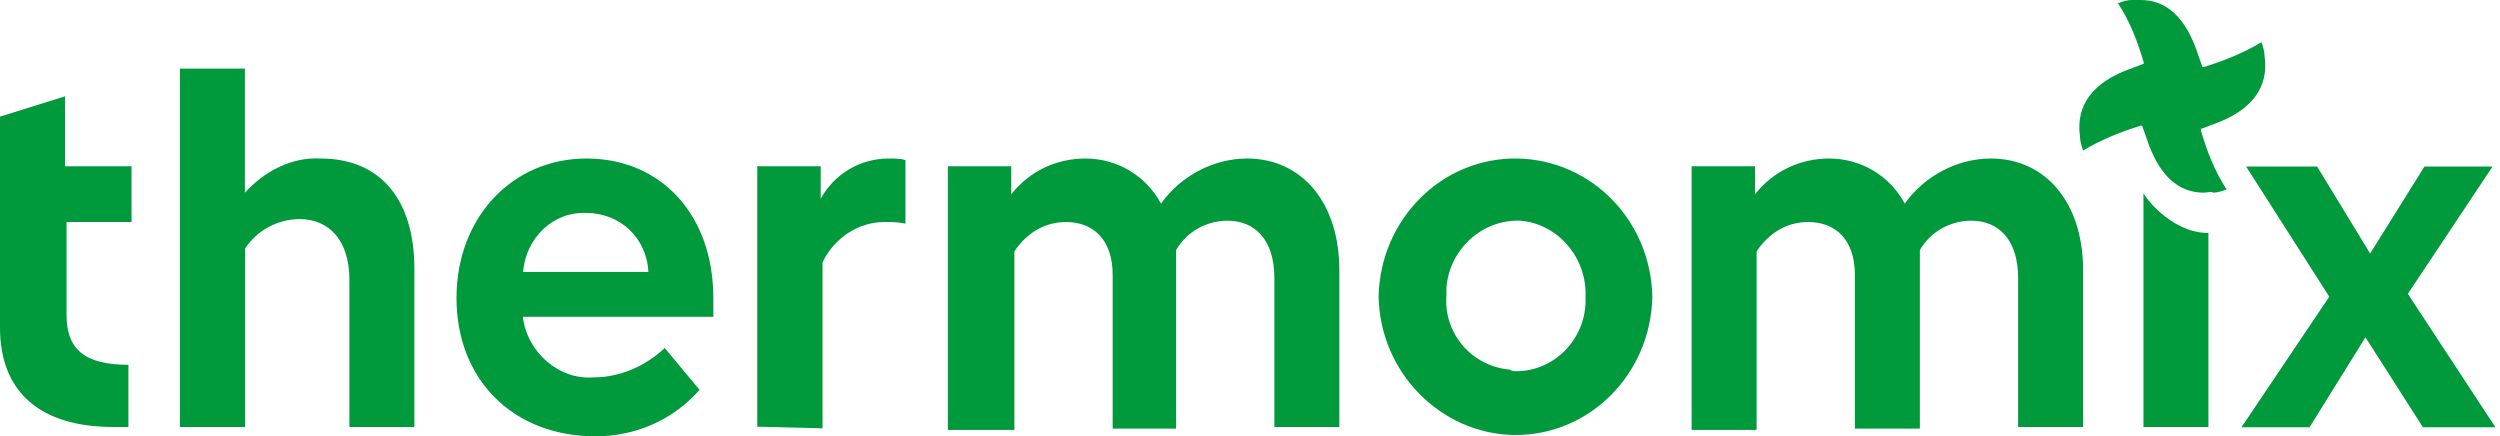 <svg xmlns="http://www.w3.org/2000/svg" width="212" height="37" viewBox="0 0 212 37" fill="none"><path d="M0 27.79V9.889L5.511 8.169V14.098H11.155V18.828H5.644V26.726C5.644 29.623 7.187 30.935 10.89 30.935V36.208H9.612C3.329 36.208 0 33.176 0 27.79Z" fill="#009A3D"></path><path d="M15.255 36.208V5.816H20.767V16.339C22.442 14.506 24.735 13.306 27.182 13.442C32.318 13.442 35.14 16.995 35.14 22.788V36.208H29.629V23.716C29.629 20.435 27.953 18.579 25.396 18.579C23.61 18.579 21.803 19.507 20.789 21.068V36.208H15.255Z" fill="#009A3D"></path><path d="M50.506 37C43.451 37 38.711 32.135 38.711 25.278C38.711 18.421 43.451 13.442 49.734 13.442C56.017 13.442 60.492 18.172 60.492 25.278V26.862H44.333C44.708 29.894 47.419 32.248 50.351 31.999C52.534 31.999 54.716 31.071 56.37 29.509L59.324 33.062C57.009 35.687 53.812 37 50.484 37M54.981 23.06C54.849 20.163 52.556 18.059 49.734 18.059C46.912 17.923 44.597 20.163 44.355 23.06H55.003H54.981Z" fill="#009A3D"></path><path d="M64.217 36.208V14.098H69.596V16.859C70.743 14.755 72.925 13.442 75.372 13.442C75.879 13.442 76.408 13.442 76.783 13.578V18.964C76.144 18.828 75.637 18.828 74.997 18.828C72.815 18.828 70.765 20.141 69.751 22.245V36.321L64.239 36.185L64.217 36.208Z" fill="#009A3D"></path><path d="M80.377 36.208V14.098H85.756V16.475C87.299 14.506 89.592 13.442 92.039 13.442C94.728 13.442 97.175 14.89 98.454 17.267C100.129 14.89 102.951 13.442 105.751 13.442C110.358 13.442 113.577 17.131 113.577 22.924V36.208H108.066V23.58C108.066 20.299 106.39 18.715 104.098 18.715C102.312 18.715 100.637 19.643 99.733 21.204V36.344H94.354V23.309C94.354 20.276 92.678 18.828 90.385 18.828C88.6 18.828 87.057 19.756 86.02 21.317V36.457H80.377V36.185V36.208Z" fill="#009A3D"></path><path d="M116.905 25.165C117.038 18.579 122.284 13.329 128.699 13.442C134.982 13.578 139.987 18.715 140.119 25.165C139.987 31.75 134.74 37 128.325 36.887C122.174 36.751 117.038 31.614 116.905 25.165ZM128.567 31.478C131.764 31.478 134.343 28.853 134.453 25.685V25.165C134.586 21.883 132.139 18.987 128.942 18.715C125.745 18.579 122.924 21.091 122.659 24.372V25.029C122.395 28.31 124.842 31.071 128.038 31.343C128.17 31.478 128.413 31.478 128.545 31.478" fill="#009A3D"></path><path d="M143.448 36.208V14.098H148.827V16.475C150.37 14.506 152.663 13.442 155.11 13.442C157.8 13.442 160.247 14.89 161.525 17.267C163.201 14.89 166.023 13.442 168.822 13.442C173.43 13.442 176.648 17.131 176.648 22.924V36.208H171.137V23.58C171.137 20.299 169.462 18.715 167.169 18.715C165.383 18.715 163.708 19.643 162.804 21.204V36.344H157.293V23.309C157.293 20.276 155.617 18.828 153.325 18.828C151.539 18.828 149.996 19.756 148.96 21.317V36.457H143.448V36.185V36.208Z" fill="#009A3D"></path><path d="M197.526 25.165L190.472 14.121H196.49L200.987 21.498L205.595 14.121H211.37L204.184 24.916L211.613 36.231H205.462L200.59 28.604L195.851 36.231H190.075L197.504 25.187L197.526 25.165Z" fill="#009A3D"></path><path d="M186.9 16.339C184.717 16.339 183.064 14.89 182.028 11.722L181.653 10.659H181.521C179.845 11.179 178.192 11.835 176.649 12.763C176.516 12.379 176.384 11.971 176.384 11.586C176.009 8.961 177.42 6.97 180.749 5.793L181.785 5.409V5.273C181.278 3.553 180.639 1.856 179.603 0.272C179.977 0.136 180.374 0 180.749 0H181.521C183.703 0 185.356 1.448 186.393 4.617L186.767 5.68H186.9C188.575 5.16 190.228 4.503 191.772 3.576C191.904 3.96 192.036 4.368 192.036 4.752C192.411 7.377 191 9.369 187.671 10.546L186.635 10.93V11.066C187.142 12.786 187.781 14.483 188.818 16.067C188.443 16.203 188.046 16.339 187.671 16.339C187.539 16.203 187.164 16.339 186.9 16.339Z" fill="#009A3D"></path><path d="M187.275 19.756V36.208H181.764V16.339C181.631 16.339 183.946 19.756 187.275 19.756Z" fill="#009A3D"></path></svg>